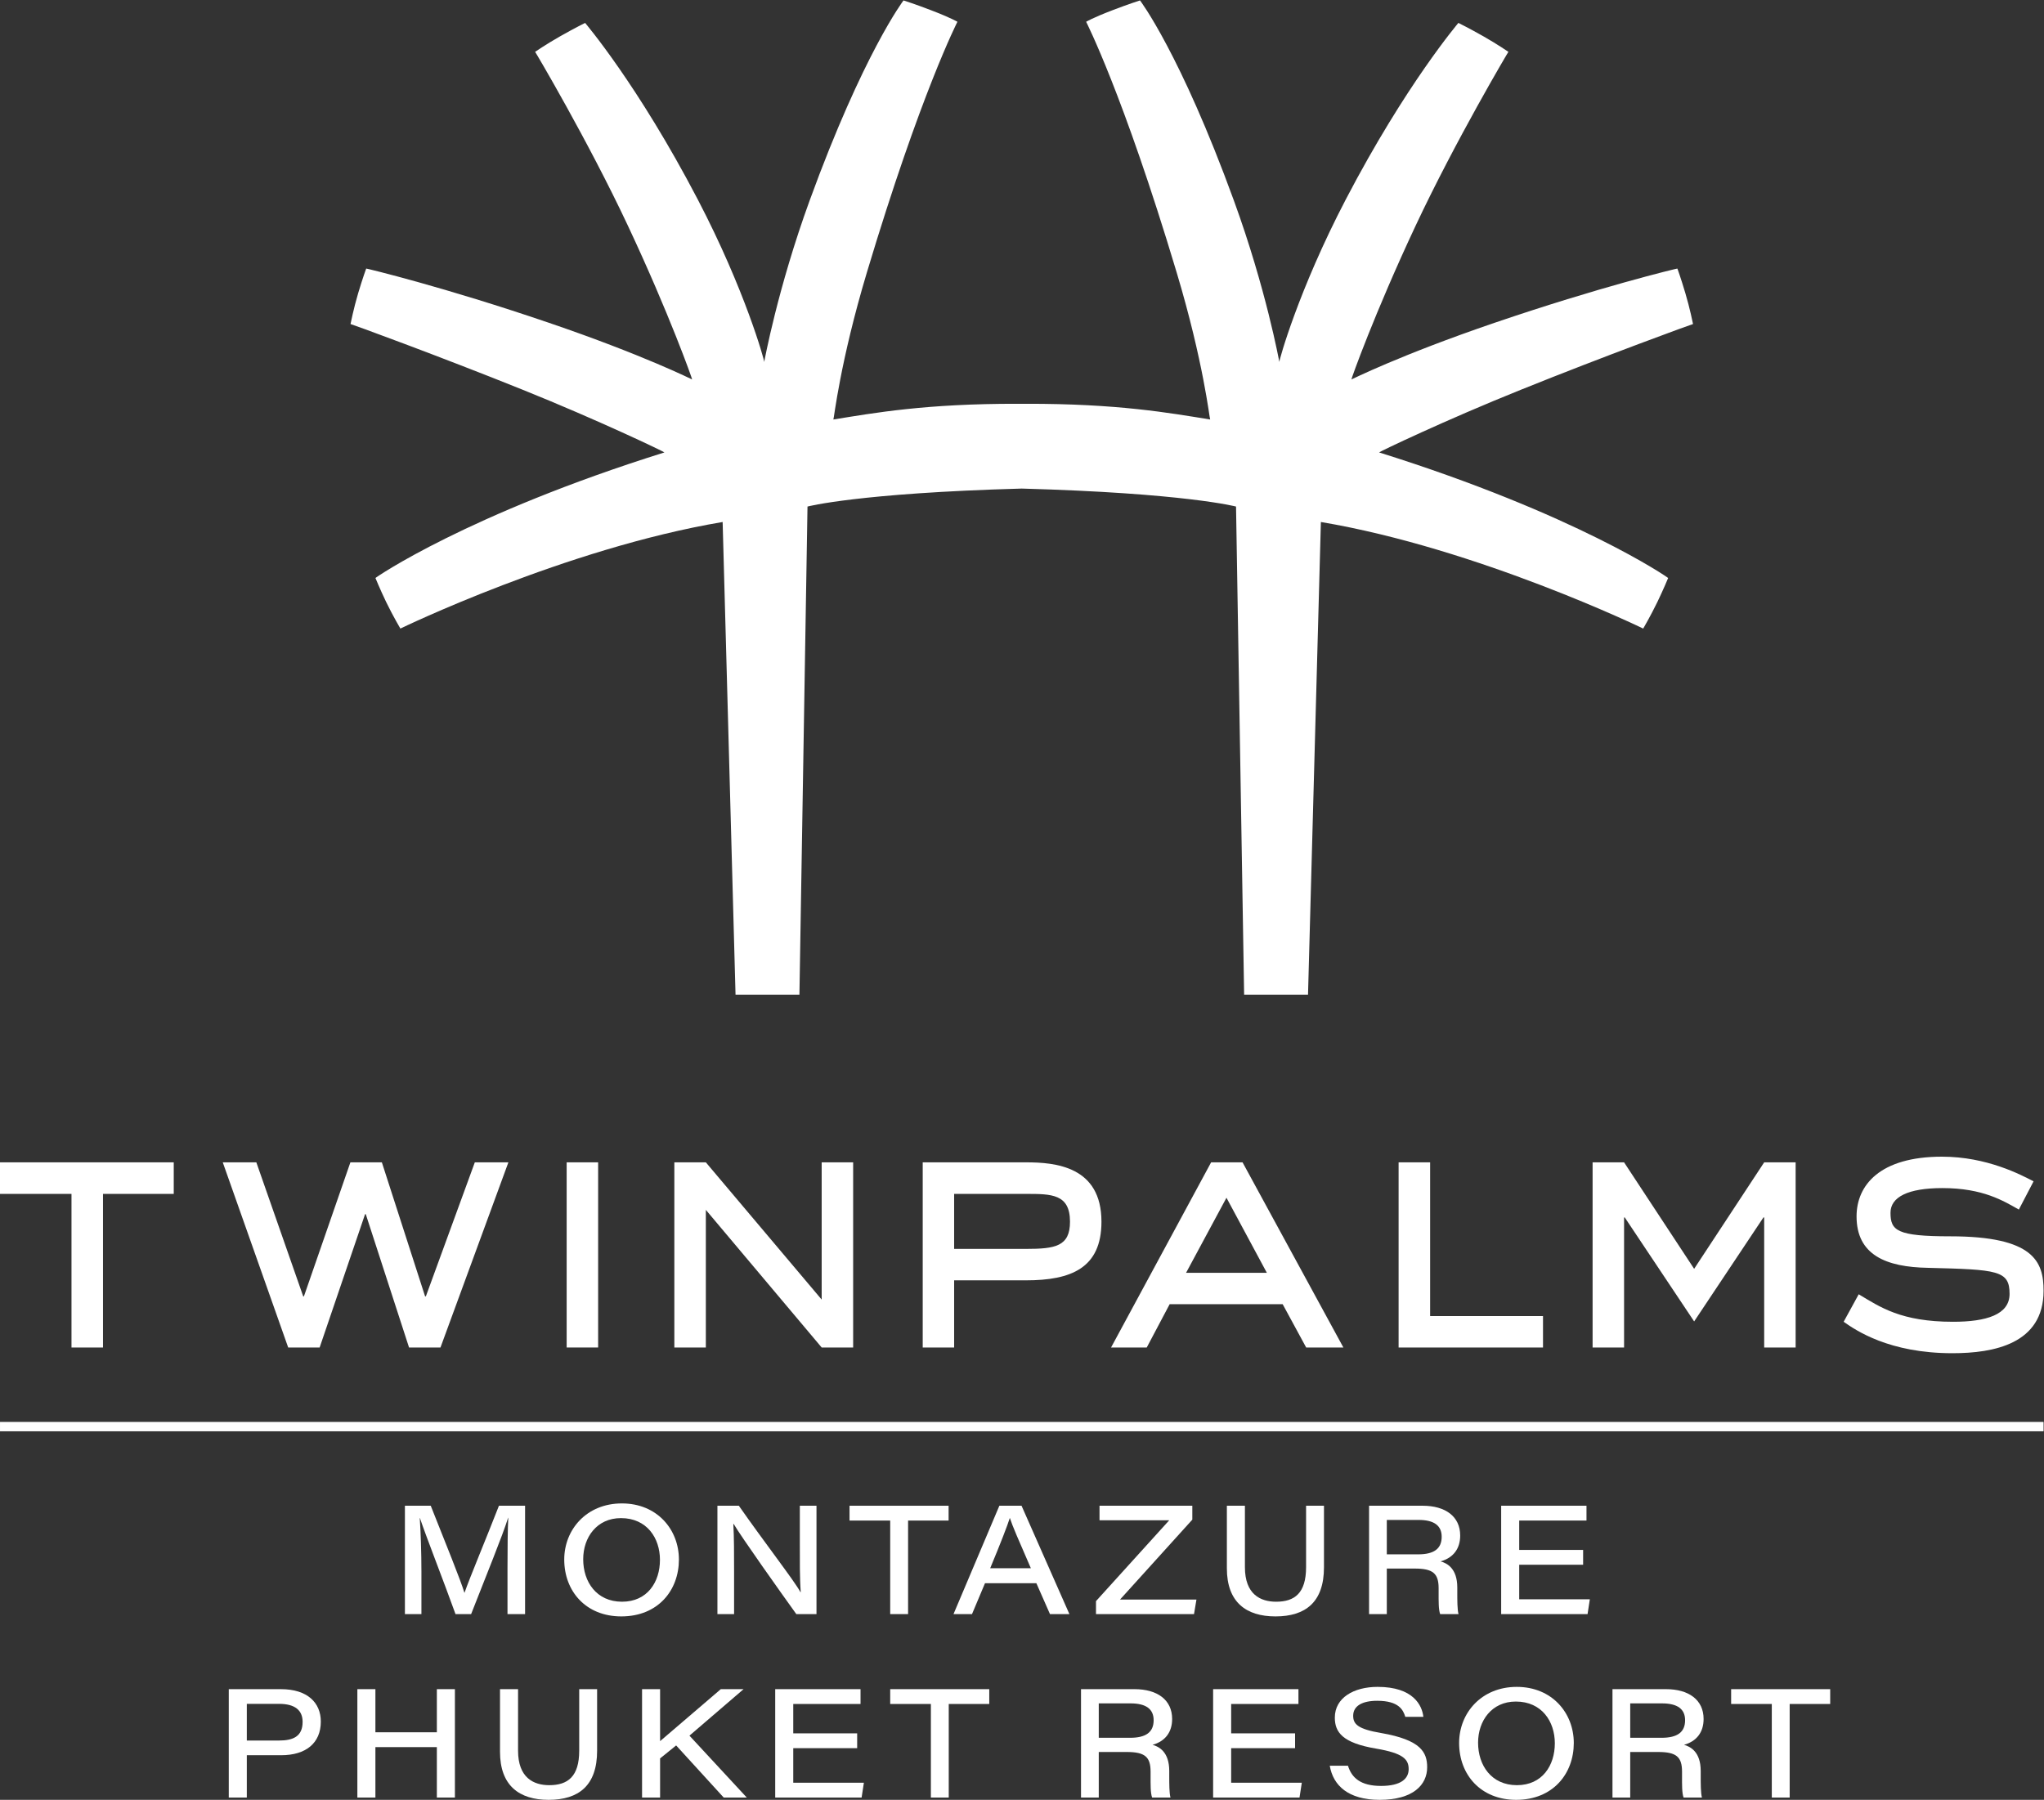 <svg xmlns:inkscape="http://www.inkscape.org/namespaces/inkscape" xmlns:sodipodi="http://sodipodi.sourceforge.net/DTD/sodipodi-0.dtd" xmlns="http://www.w3.org/2000/svg" xmlns:svg="http://www.w3.org/2000/svg" id="svg2" width="126.987" height="111.84" viewBox="0 0 126.987 111.84" sodipodi:docname="TPMA_Logo.eps"><rect x="0" y="0" width="126.987" height="111.84" fill="#333333" stroke="none"/><defs id="defs6"></defs><g id="g8" inkscape:groupmode="layer" inkscape:label="ink_ext_XXXXXX" transform="matrix(1.333,0,0,-1.333,0,111.84)"><g id="g10" transform="scale(0.1)"><path d="m 236.527,107.742 c 0,9.27 0.078,18.391 0.36,23.735 h -0.078 c -2.489,-8.059 -10.332,-27.231 -17.235,-44.895 h -7.277 c -5.274,14.68 -13.817,36.484 -16.602,44.816 h -0.066 c 0.43,-5.773 0.781,-16.242 0.781,-24.796 v -20.02 h -7.695 v 50.52 h 12.039 c 6.484,-16.321 14.18,-35.344 15.684,-40.547 h 0.07 c 2.273,6.629 10.047,25.156 16.035,40.547 h 12.176 v -50.52 h -8.192 v 21.16" style="fill:#ffffff;fill-opacity:1;fill-rule:nonzero;stroke:none" id="path12"></path><path d="m 271.809,112.156 c 0,-10.547 6.203,-19.8 18.097,-19.8 11.836,0 17.676,9.188 17.676,19.52 0,10.117 -6.055,19.453 -18.176,19.453 -11.258,0 -17.597,-8.973 -17.597,-19.172 z m 44.609,-0.133 c 0,-14.257 -9.617,-26.515 -26.863,-26.515 -16.465,0 -26.582,11.688 -26.582,26.515 0,13.961 10.398,26.153 26.863,26.153 16.465,0 26.582,-12.192 26.582,-26.153" style="fill:#ffffff;fill-opacity:1;fill-rule:nonzero;stroke:none" id="path14"></path><path d="m 334.367,86.582 v 50.52 h 9.981 c 12.043,-17.247 25.793,-34.914 28.711,-40.266 h 0.148 c -0.5,6.277 -0.43,14.609 -0.43,22.805 v 17.461 h 7.762 v -50.52 h -9.402 c -6.836,9.473 -25.793,36.199 -29.211,42.039 h -0.145 c 0.352,-6.414 0.352,-13.609 0.352,-22.516 V 86.582 h -7.766" style="fill:#ffffff;fill-opacity:1;fill-rule:nonzero;stroke:none" id="path16"></path><path d="m 414.895,130.188 h -18.954 v 6.914 h 46.172 v -6.914 H 423.227 V 86.582 h -8.332 v 43.606" style="fill:#ffffff;fill-opacity:1;fill-rule:nonzero;stroke:none" id="path18"></path><path d="m 480.453,107.961 c -5.84,13.398 -8.625,19.805 -9.765,23.367 h -0.071 c -1.074,-3.418 -4.344,-11.894 -9.121,-23.367 z m -21.379,-6.984 -6.054,-14.395 h -8.622 l 21.375,50.52 h 10.332 l 22.309,-50.52 h -9.055 l -6.339,14.395 h -23.946" style="fill:#ffffff;fill-opacity:1;fill-rule:nonzero;stroke:none" id="path20"></path><path d="m 510.809,92.637 34.14,37.695 h -32.5 v 6.77 h 43.25 v -6.489 L 522,93.352 h 35.625 l -1.133,-6.77 h -45.683 v 6.055" style="fill:#ffffff;fill-opacity:1;fill-rule:nonzero;stroke:none" id="path22"></path><path d="m 580.215,137.102 v -28.645 c 0,-12.684 7.262,-16.102 14.539,-16.102 8.625,0 13.965,3.984 13.965,16.102 v 28.645 h 8.34 v -28.711 c 0,-16.184 -8.555,-22.883 -22.598,-22.883 -13.75,0 -22.656,6.699 -22.656,22.383 v 29.211 h 8.41" style="fill:#ffffff;fill-opacity:1;fill-rule:nonzero;stroke:none" id="path24"></path><path d="m 646.344,114.441 h 14.609 c 7.414,0 10.969,2.637 10.969,8.196 0,5.207 -3.555,7.843 -10.75,7.843 h -14.828 z m 0,-6.628 V 86.582 h -8.27 v 50.52 h 24.942 c 10.625,0 17.531,-4.993 17.531,-13.899 0,-6.191 -3.274,-10.398 -9.121,-12.043 2.996,-0.847 7.769,-3.269 7.769,-12.183 v -2.277 c 0,-3.777 0,-7.91 0.567,-10.117 h -8.551 c -0.785,2.207 -0.715,5.84 -0.715,10.332 v 1.707 c 0,6.914 -2.637,9.192 -11.113,9.192 h -13.039" style="fill:#ffffff;fill-opacity:1;fill-rule:nonzero;stroke:none" id="path26"></path><path d="M 737.84,109.602 H 708.055 V 93.496 h 32.918 L 739.91,86.582 h -40.265 v 50.52 h 39.765 v -6.914 h -31.355 v -13.684 h 29.785 v -6.902" style="fill:#ffffff;fill-opacity:1;fill-rule:nonzero;stroke:none" id="path28"></path><path d="m 115.031,27.648 h 15.039 c 6.555,0 10.969,1.922 10.969,8.691 0,5.34 -3.488,8.406 -10.969,8.406 h -15.039 z m -8.406,23.945 h 24.297 c 12.402,0 18.601,-6.352 18.601,-15.109 0,-10.047 -6.98,-15.684 -18.457,-15.684 H 115.031 V 1.066 h -8.406 V 51.594" style="fill:#ffffff;fill-opacity:1;fill-rule:nonzero;stroke:none" id="path30"></path><path d="m 166.555,51.594 h 8.41 V 31.492 h 28.64 v 20.102 h 8.411 V 1.066 h -8.411 V 24.578 h -28.64 V 1.066 h -8.41 V 51.594" style="fill:#ffffff;fill-opacity:1;fill-rule:nonzero;stroke:none" id="path32"></path><path d="M 241.449,51.594 V 22.941 c 0,-12.676 7.266,-16.105 14.539,-16.105 8.625,0 13.965,3.992 13.965,16.105 v 28.652 h 8.34 V 22.871 C 278.293,6.699 269.738,0 255.695,0 241.945,0 233.039,6.699 233.039,22.371 v 29.223 h 8.41" style="fill:#ffffff;fill-opacity:1;fill-rule:nonzero;stroke:none" id="path34"></path><path d="m 299.242,51.594 h 8.406 V 27.363 c 7.629,6.621 18.672,15.891 28.293,24.23 h 10.614 L 321.332,29.922 348.051,1.066 H 337.297 L 315.129,25.359 307.648,19.309 V 1.066 h -8.406 V 51.594" style="fill:#ffffff;fill-opacity:1;fill-rule:nonzero;stroke:none" id="path36"></path><path d="M 399.496,24.082 H 369.711 V 7.98 h 32.918 L 401.566,1.066 H 361.301 V 51.594 h 39.765 V 44.68 H 369.711 V 30.996 h 29.785 V 24.082" style="fill:#ffffff;fill-opacity:1;fill-rule:nonzero;stroke:none" id="path38"></path><path d="m 433.852,44.68 h -18.957 v 6.914 h 46.171 V 44.68 H 442.18 V 1.066 h -8.328 V 44.68" style="fill:#ffffff;fill-opacity:1;fill-rule:nonzero;stroke:none" id="path40"></path><path d="m 512.098,28.926 h 14.609 c 7.41,0 10.969,2.637 10.969,8.191 0,5.207 -3.559,7.844 -10.754,7.844 h -14.824 z m 0,-6.621 V 1.066 h -8.274 V 51.594 h 24.942 c 10.625,0 17.531,-4.992 17.531,-13.899 0,-6.203 -3.274,-10.41 -9.121,-12.043 3,-0.855 7.773,-3.281 7.773,-12.184 v -2.285 c 0,-3.773 0,-7.91 0.567,-10.117 h -8.555 C 536.18,3.273 536.25,6.914 536.25,11.398 v 1.707 c 0,6.914 -2.641,9.199 -11.117,9.199 h -13.035" style="fill:#ffffff;fill-opacity:1;fill-rule:nonzero;stroke:none" id="path42"></path><path d="M 603.594,24.082 H 573.805 V 7.98 h 32.922 L 605.66,1.066 H 565.398 V 51.594 h 39.766 V 44.68 H 573.805 V 30.996 h 29.789 V 24.082" style="fill:#ffffff;fill-opacity:1;fill-rule:nonzero;stroke:none" id="path44"></path><path d="m 628.25,15.891 c 1.711,-5.559 5.84,-9.406 15.391,-9.406 9.472,0 12.89,3.488 12.89,7.832 0,4.637 -2.636,7.414 -15.097,9.551 -15.754,2.637 -19.317,7.625 -19.317,14.473 0,9.188 8.77,14.316 19.949,14.316 16.684,0 20.743,-8.691 21.313,-13.965 h -8.41 c -0.996,3.203 -3,7.481 -13.117,7.481 -6.903,0 -11.18,-2.356 -11.18,-6.981 0,-3.848 2.058,-6.203 13.039,-8.047 18.457,-3.215 21.441,-8.918 21.441,-15.969 C 665.152,6.984 658.602,0 642.996,0 628.465,0 621.336,6.621 619.762,15.891 h 8.488" style="fill:#ffffff;fill-opacity:1;fill-rule:nonzero;stroke:none" id="path46"></path><path d="m 688.883,26.652 c 0,-10.547 6.203,-19.816 18.097,-19.816 11.836,0 17.676,9.199 17.676,19.531 0,10.117 -6.054,19.453 -18.176,19.453 -11.257,0 -17.597,-8.984 -17.597,-19.168 z m 44.609,-0.148 C 733.492,12.258 723.875,0 706.629,0 c -16.465,0 -26.582,11.68 -26.582,26.504 0,13.965 10.398,26.152 26.863,26.152 16.469,0 26.582,-12.188 26.582,-26.152" style="fill:#ffffff;fill-opacity:1;fill-rule:nonzero;stroke:none" id="path48"></path><path d="m 759.793,28.926 h 14.609 c 7.411,0 10.965,2.637 10.965,8.191 0,5.207 -3.554,7.844 -10.75,7.844 h -14.824 z m 0,-6.621 V 1.066 H 751.52 V 51.594 h 24.945 c 10.625,0 17.527,-4.992 17.527,-13.899 0,-6.203 -3.273,-10.41 -9.121,-12.043 2.996,-0.855 7.774,-3.281 7.774,-12.184 v -2.285 c 0,-3.773 0,-7.91 0.566,-10.117 h -8.555 c -0.781,2.207 -0.715,5.848 -0.715,10.332 v 1.707 c 0,6.914 -2.636,9.199 -11.113,9.199 h -13.035" style="fill:#ffffff;fill-opacity:1;fill-rule:nonzero;stroke:none" id="path50"></path><path d="m 825.777,44.68 h -18.953 v 6.914 h 46.172 V 44.68 H 834.109 V 1.066 h -8.332 V 44.68" style="fill:#ffffff;fill-opacity:1;fill-rule:nonzero;stroke:none" id="path52"></path><path d="M 48.004,210.863 H 33.32 v 71.602 H 0 v 14.711 H 80.977 V 282.465 H 48.004 v -71.602" style="fill:#ffffff;fill-opacity:1;fill-rule:nonzero;stroke:none" id="path54"></path><path d="m 205.289,210.863 h -14.644 l -20.172,62.149 h -0.325 L 148.973,210.863 H 134.32 l -30.496,86.313 h 15.645 l 21.851,-62.481 h 0.325 l 21.664,62.481 h 14.664 l 20.148,-62.481 h 0.356 l 22.82,62.481 h 15.648 l -31.656,-86.313" style="fill:#ffffff;fill-opacity:1;fill-rule:nonzero;stroke:none" id="path56"></path><path d="m 278.77,210.863 h -14.668 v 86.313 h 14.668 v -86.313" style="fill:#ffffff;fill-opacity:1;fill-rule:nonzero;stroke:none" id="path58"></path><path d="m 397.625,210.863 h -14.668 l -53.988,64.157 v -64.157 h -14.68 v 86.313 h 14.68 l 53.988,-63.977 v 63.977 h 14.668 v -86.313" style="fill:#ffffff;fill-opacity:1;fill-rule:nonzero;stroke:none" id="path60"></path><path d="m 444.688,242.172 h 33.503 c 20.981,0 35.161,5.672 35.161,27.34 0,25.812 -21.512,27.664 -35.161,27.664 h -48.144 v -86.313 h 14.641 z m 0,14.656 v 25.637 h 33.503 c 11.829,0 20.5,0 20.5,-12.953 0,-11.512 -6.851,-12.684 -20.5,-12.684 h -33.503" style="fill:#ffffff;fill-opacity:1;fill-rule:nonzero;stroke:none" id="path62"></path><path d="m 579.109,297.176 h -14.644 l -46.637,-86.313 h 16.633 l 10.676,20.176 h 52.676 l 10.953,-20.176 h 17.343 z m 11.325,-51.492 h -37.641 l 18.824,34.984 z" style="fill:#ffffff;fill-opacity:1;fill-rule:nonzero;stroke:none" id="path64"></path><path d="m 719.141,210.863 h -67.297 v 86.313 h 14.691 v -71.664 h 52.606 v -14.649" style="fill:#ffffff;fill-opacity:1;fill-rule:nonzero;stroke:none" id="path66"></path><path d="m 836.883,210.863 h -14.656 v 60.633 h -0.344 l -32.301,-48.484 -32.344,48.484 h -0.312 v -60.633 h -14.668 v 86.313 h 14.668 l 32.656,-49.645 32.645,49.645 h 14.656 v -86.313" style="fill:#ffffff;fill-opacity:1;fill-rule:nonzero;stroke:none" id="path68"></path><path d="m 940.918,275.164 c -7.156,4.012 -16.652,10.008 -35.645,10.008 -15.996,0 -24.175,-4.156 -24.175,-11.504 0,-8.313 3,-10.977 27.832,-10.977 38.988,0 43.511,-11.836 43.511,-25.355 0,-24.813 -23.183,-29.137 -42.5,-29.137 -29.511,0 -45.015,10.668 -50.675,14.656 l 7.019,12.821 c 9.988,-5.977 19.684,-12.821 43.992,-12.821 15.481,0 26.317,3.313 26.317,12.997 0,10.992 -5.641,11.336 -37.985,12.148 -19.664,0.336 -33.328,6.02 -33.328,23.984 0,14.512 10.824,27.832 39.813,27.832 21,0 36.836,-8.48 42.687,-11.492 l -6.863,-13.16" style="fill:#ffffff;fill-opacity:1;fill-rule:nonzero;stroke:none" id="path70"></path><path d="m 708.938,657.367 c 39.031,15.727 80.046,30.696 80.132,30.594 0,0 -1.515,7.492 -3.566,14.336 -2.082,7.019 -3.742,11.613 -3.742,11.523 -0.438,0 -36.246,-8.582 -85.199,-25.289 -44.313,-15.125 -66.805,-26.515 -66.715,-26.402 -0.18,0 10.675,30.648 29.933,71.687 18.66,39.747 43.227,81.141 43.235,81.028 0,0 -5.114,3.523 -11.621,7.222 -6.915,3.922 -11.696,6.262 -11.696,6.262 -0.008,-0.098 -24.429,-28.551 -52.484,-82.32 -22.024,-42.219 -31.082,-75.008 -30.961,-75.735 -0.043,0.215 -6.199,34.172 -21.18,75.247 -24.996,68.679 -43.711,93.253 -43.754,93.289 0,0 -5.172,-1.629 -12.73,-4.528 -9.449,-3.621 -12.371,-5.418 -12.371,-5.418 -0.024,-0.043 17.074,-33.121 42.176,-116.828 12.57,-41.871 15.293,-68.055 15.625,-68.578 -19,3.066 -43.09,7.414 -85.954,7.324 v 0 c -0.144,0 -0.269,0 -0.414,0 -0.136,0 -0.261,0 -0.406,0 v 0 c -0.355,0 -0.68,0 -1.043,0 -0.344,0 -0.668,0 -1.031,0 v 0 c -0.137,0 -0.25,0 -0.383,0 -0.156,0 -0.273,0 -0.43,0 v 0 c -42.867,0.09 -66.945,-4.258 -85.949,-7.324 0.324,0.523 3.074,26.707 15.625,68.578 25.102,83.707 42.203,116.785 42.188,116.828 0,0 -2.942,1.797 -12.395,5.418 -7.535,2.899 -12.738,4.528 -12.738,4.528 -0.012,-0.036 -18.719,-24.61 -43.746,-93.289 -14.957,-41.075 -21.117,-75.032 -21.172,-75.247 0.129,0.727 -8.93,33.516 -30.957,75.735 -28.059,53.769 -52.469,82.222 -52.512,82.32 0,0 -4.75,-2.34 -11.676,-6.262 -6.515,-3.699 -11.625,-7.222 -11.625,-7.222 0.032,0.113 24.575,-41.281 43.235,-81.028 19.273,-41.039 30.121,-71.687 29.941,-71.687 0.102,-0.113 -22.387,11.277 -66.726,26.402 -48.926,16.707 -84.774,25.289 -85.161,25.289 0,0.09 -1.675,-4.504 -3.773,-11.523 -2.039,-6.844 -3.551,-14.336 -3.551,-14.336 0.074,0.102 41.098,-14.867 80.133,-30.594 35.473,-14.265 66.234,-29.031 66.168,-29.258 -91.809,-28.777 -134.684,-58.336 -134.684,-58.546 0,0 2.055,-5.071 5.004,-11.211 3.227,-6.633 6.614,-12.352 6.614,-12.352 0,0 77.011,37.359 150.199,49.676 l 6.008,-220.348 h 29.781 l 3.762,227.551 c 0,0 23.621,6.262 99.851,8.379 76.258,-2.117 99.875,-8.379 99.875,-8.379 l 3.77,-227.551 h 29.781 l 5.996,220.348 C 688.816,583.359 765.844,546 765.844,546 c 0,0 3.367,5.719 6.586,12.352 2.957,6.14 5.031,11.211 5.031,11.211 0,0.21 -42.891,29.769 -134.707,58.546 -0.078,0.227 30.695,14.993 66.184,29.258" style="fill:#ffffff;fill-opacity:1;fill-rule:nonzero;stroke:none" id="path72"></path><path d="M 952.438,171.797 H 0.004 v 4.367 H 952.438 v -4.367" style="fill:#ffffff;fill-opacity:1;fill-rule:nonzero;stroke:none" id="path74"></path></g></g></svg>